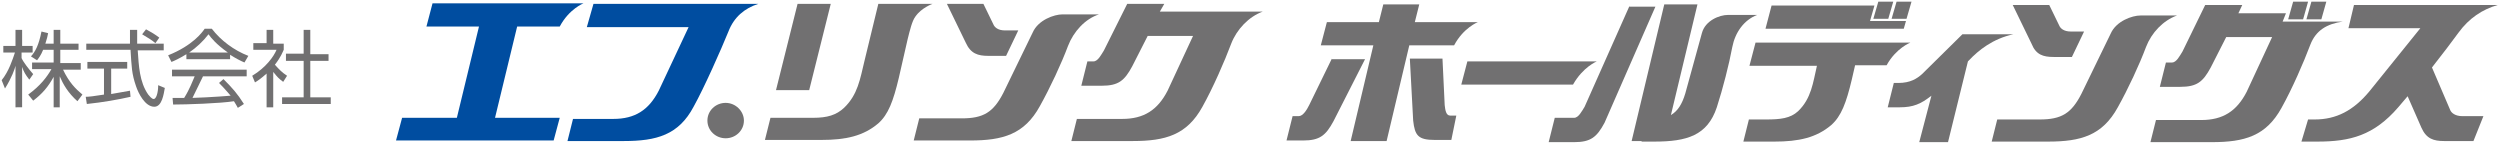 <?xml version="1.0" encoding="utf-8"?>
<!-- Generator: Adobe Illustrator 24.1.2, SVG Export Plug-In . SVG Version: 6.00 Build 0)  -->
<svg version="1.1" id="レイヤー_1" xmlns="http://www.w3.org/2000/svg" xmlns:xlink="http://www.w3.org/1999/xlink" x="0px"
	 y="0px" viewBox="0 0 452 26" style="enable-background:new 0 0 452 26;" xml:space="preserve" width="452" height="26">
<style type="text/css">
	.st0{fill:#717071;}
	.st1{fill:#004DA0;}
</style>
<g>
	<g>
		<path class="st0" d="M313.6,2.7h-1.2c-1.5,0-4.1,1-4.7,3.3l-3,10.9c-0.6,2-1.4,3.2-2.6,3.9l4.8-20h-6l-5.9,24.7h1.8l0,0.1h2.3
			c5.9,0,9.6-1.1,11.3-6.2c1.1-3.4,2.2-7.7,2.8-10.9c0.5-2.6,2.1-4.9,4.5-5.8H313.6z"/>
		<path class="st0" d="M262.9,8.2c1.7-3.2,4.3-4.2,4.3-4.2h-11.4l0.8-3.2h-6.5L249.3,4h-9.4l-1.1,4.2h9.5l-4.1,17.3h6.5l4.1-17.3
			H262.9z"/>
		<path class="st0" d="M288.7,11.1h-23.4l-1.1,4.2h20.2C286.2,12.1,288.7,11.1,288.7,11.1z"/>
		<polygon class="st0" points="344.6,3.8 338.1,3.8 338.9,1 320.3,1 319.2,5.2 344.2,5.2 		"/>
		<polygon class="st0" points="341.4,3.4 342.3,0.3 339.6,0.3 338.7,3.4 		"/>
		<polygon class="st0" points="344.7,3.4 345.6,0.3 342.9,0.3 342,3.4 		"/>
		<polygon class="st0" points="417.3,0.3 414.6,0.3 413.7,3.5 416.4,3.5 		"/>
		<polygon class="st0" points="419.7,3.5 420.6,0.3 417.9,0.3 417,3.5 		"/>
		<path class="st0" d="M345.4,7.7h-28l-1.1,4.2h12.2c-0.7,3-1,5.9-3.4,8.2c-1.4,1.3-3.2,1.5-5.8,1.5h-3.1l-1,4h5.6
			c4.4,0,7.6-0.7,10.3-3c1.8-1.6,2.7-4,3.7-8.2l0.6-2.6h5.7C342.8,8.7,345.4,7.7,345.4,7.7z"/>
		<path class="st0" d="M393.6,2.8h-3.9H387c-1.5,0-4.4,1-5.4,3.3L376.3,17c-1.8,3.5-3.6,4.6-7.5,4.6h-7.7l-1,4h10.2
			c5.9,0,9.8-1.1,12.6-6.2c1.9-3.4,3.9-7.7,5.1-10.9C389,5.9,391.1,3.7,393.6,2.8z"/>
		<path class="st0" d="M371.3,10.3h3.3l2.2-4.6h-2.4c-1.3,0-1.9-0.6-2.1-1.1l-1.8-3.7h-6.6l3.4,7C368.1,9.9,369.4,10.3,371.3,10.3z"
			/>
		<path class="st0" d="M443,19.9l-3.3-7.7c1.9-2.4,3.7-4.8,4.8-6.3c1.9-2.6,4.3-4.2,7.1-5h-26l-1,4.2h13l-9.2,11.4
			c-2.9,3.5-6,5.1-9.9,5.1h-1.2l-1.2,4h2.9c5.9,0,10.2-1.1,14.6-6.2c0.5-0.6,1.1-1.3,1.7-2l2.5,5.7c0.9,2,2.2,2.4,4.1,2.4h5.3
			L449,21h-3.8C443.9,21,443.2,20.4,443,19.9z"/>
		<path class="st0" d="M423.6,3.9l-10.9,0l0.6-1.5h-8.6l0.7-1.5h-6.7l-4.1,8.4c-0.5,0.8-1.1,2-1.9,2h-1.1l-1.1,4.4h3.7
			c3,0,4.1-0.9,5.5-3.5l2.8-5.5h8.3l-4.6,9.9c-1.8,3.5-4.3,5.1-8.2,5.1h-8.2l-1,4h11.1c5.9,0,9.8-1.1,12.6-6.2
			c1.9-3.4,4-8.2,5.2-11.4C418.7,5.5,420.7,4.3,423.6,3.9z"/>
		<path class="st0" d="M240.8,10.6l-4.1,8.4c-0.4,0.8-1.1,2-1.9,2h-1.1l-1.1,4.4h3c3,0,4.1-0.9,5.5-3.5l5.7-11.2H240.8z"/>
		<path class="st0" d="M354.8,6.2l-7.3,7.2c-0.9,0.8-2.1,1.6-4.3,1.6h-0.8l-1.1,4.4h2.2c2.4,0,3.8-0.6,5.7-2.1l-2.2,8.4h5.2
			l3.6-14.6l0.2-0.2c1.7-1.8,4.3-3.9,8-4.7H354.8z"/>
		<path class="st0" d="M294.6,1.1l-8.1,18.2c-0.5,0.8-1.1,2-1.9,2h-3.5l-1.1,4.4h4.6c3,0,4.1-0.9,5.5-3.5l9.2-21H294.6z"/>
		<path class="st0" d="M261.2,19l-0.4-8.4h-5.9l0.6,11.2c0.3,2.7,0.9,3.5,3.9,3.5h3l0.9-4.4h-1.1C261.4,20.9,261.3,19.8,261.2,19z"
			/>
		<path class="st1" d="M106.1,4.9h18.4l-5.4,11.5c-1.8,3.5-4.3,5.1-8.2,5.1h-7.3l-1,4h10.2c5.9,0,9.9-1.1,12.6-6.2
			c1.9-3.4,5-10.4,6.3-13.6c1-2.6,2.9-4.2,5.4-5h-29.8L106.1,4.9z"/>
		<path class="st0" d="M198.7,2.6h-3.9h-2.7c-1.5,0-4.4,1-5.4,3.3l-5.3,10.9c-1.8,3.5-3.6,4.6-7.5,4.6h-7.7l-1,4h10.2
			c5.9,0,9.8-1.1,12.6-6.2c1.9-3.4,3.9-7.7,5.1-10.9C194.1,5.7,196.2,3.4,198.7,2.6z"/>
		<path class="st1" d="M101.2,4.8c1.7-3.2,4.3-4.2,4.3-4.2H78.2l-1.1,4.2h9.5l-4,16.5h-9.9l-1.1,4.1h28.5l1.1-4.1H89.5l4-16.5H101.2
			z"/>
		<polygon class="st0" points="150.2,0.7 144.2,0.7 140.3,16.3 146.3,16.3 		"/>
		<path class="st0" d="M178.7,10.1h3.2l2.2-4.6h-2.4c-1.3,0-1.9-0.6-2.1-1.1l-1.8-3.7h-6.6l3.4,7C175.5,9.7,176.8,10.1,178.7,10.1z"
			/>
		<path class="st0" d="M168.6,0.7h-9.8L156.3,11c-0.8,3.3-1.2,6.1-3.7,8.5c-1.4,1.3-3,1.8-5.6,1.8h-7.7l-1,4h10.2
			c4.4,0,7.6-0.7,10.3-3c1.8-1.6,2.7-4,3.7-8.2l1.6-7c0.4-1.6,0.8-3.3,1.4-4.1C166.6,1.4,168.6,0.7,168.6,0.7z"/>
		<path class="st0" d="M210.5,0.7h-6.7l-4.2,8.4c-0.5,0.8-1.1,2-1.9,2h-1.1l-1.1,4.4h3.7c3,0,4.1-0.9,5.5-3.5l2.8-5.5h8.2l-4.6,9.9
			c-1.8,3.5-4.3,5.1-8.2,5.1h-8.2l-1,4h11.1c5.9,0,9.8-1.1,12.6-6.2c1.9-3.4,4-8.2,5.2-11.4c1-2.6,3.2-4.9,5.7-5.8h-18.6L210.5,0.7z
			"/>
		<path class="st0" d="M131.2,18.6c-1.8,0-3.3,1.4-3.3,3.2c0,1.8,1.5,3.2,3.3,3.2c1.8,0,3.3-1.4,3.3-3.2
			C134.5,20.1,133,18.6,131.2,18.6z"/>
	</g>
	<g>
		<path class="st0" d="M5.3,14.4c-0.7-0.9-1-1.4-1.3-2.3v7.3H2.8v-7.5c-0.1,0.5-0.7,2.2-1.9,4.1l-0.6-1.5c1.3-1.6,2-3.8,2.4-5H0.6
			V8.3h2.2V5.4h1.2v2.9h1.9v1.2H3.9v1c0.3,0.7,1.3,2,2.1,2.9L5.3,14.4z M10.9,19.4H9.7v-5.5c-1,1.8-2,3-3.7,4.3l-0.9-1.1
			c2.2-1.6,3.4-3.2,4.2-4.6H5.8v-1.2h3.9V9H7.8c-0.4,1-0.8,1.5-1.1,1.9l-1.1-0.7c0.8-0.9,1.4-2,1.9-4.5L8.7,6
			c-0.1,0.5-0.2,1-0.5,1.9h1.5V5.4h1.2v2.5h3.3V9h-3.3v2.4h3.7v1.2h-3.2c1.1,2.3,2.2,3.4,3.5,4.5L14,18.3c-1.7-1.5-2.6-3.1-3.2-4.5
			V19.4z"/>
		<path class="st0" d="M23.6,17.5c-2.2,0.5-5,1-7.9,1.3l-0.2-1.3c0.6,0,1.4-0.1,3.3-0.4v-4.7h-3v-1.2h7.2v1.2h-2.9V17
			c2.2-0.4,2.8-0.5,3.4-0.6L23.6,17.5z M24.8,5.4c0,0.5,0,1.1,0,2.5h4.8v1.2h-4.7c0.2,2.8,0.3,5.7,1.9,8c0.2,0.2,0.6,0.8,1,0.8
			c0.4,0,0.8-1,0.8-2.5l1.2,0.5c-0.2,1.1-0.5,3.4-1.9,3.4c-1.7,0-2.9-2.5-3.3-3.7c-0.8-2.3-0.8-3.5-1-6.6h-8V7.9h7.9
			c0-0.7,0-1.6,0-2.5H24.8z M28.1,7.8c-0.6-0.5-1.2-0.9-2.4-1.6l0.7-0.9c1.1,0.6,1.6,0.9,2.4,1.5L28.1,7.8z"/>
		<path class="st0" d="M41.7,10.7h-8V9.8c-1.3,0.8-2.2,1.2-2.7,1.4L30.4,10c4.5-1.8,6.2-4.2,6.6-4.8h1.3c1.6,2.1,4,3.9,6.6,4.9
			l-0.7,1.2c-0.7-0.3-1.5-0.7-2.6-1.4V10.7z M40.4,14.3c1.6,1.6,2.5,2.6,3.7,4.5L43,19.5c-0.2-0.4-0.4-0.7-0.7-1.2
			c-2.5,0.4-8.7,0.6-11,0.6l-0.1-1.2h2.1c1-1.6,1.5-3,1.9-3.9h-4.1v-1.2h13.5v1.2h-7.9c-0.4,0.8-1,2.1-1.9,3.9
			c0.4,0,2.1-0.1,2.4-0.1c1.8-0.1,3.4-0.2,4.5-0.3c-0.2-0.2-0.9-1.1-2.1-2.3L40.4,14.3z M41.2,9.5c-2.1-1.5-3-2.6-3.5-3.3
			c-1,1.3-2.2,2.4-3.5,3.3H41.2z"/>
		<path class="st0" d="M49.4,19.4h-1.2v-6.1c-1,0.9-1.6,1.3-2.1,1.6l-0.5-1.2c2.5-1.5,3.9-3.5,4.4-4.7h-4.2V7.8h2.4V5.4h1.2v2.5h1.9
			V9c-0.2,0.4-0.5,1.3-1.6,2.7c0.8,0.9,1.3,1.4,2.2,2l-0.7,1.1c-0.8-0.6-1-0.8-1.8-1.8V19.4z M56.1,5.4v4.4h3.3V11h-3.3v6.6h3.7v1.2
			H51v-1.2h3.9V11h-3.2V9.7h3.2V5.4H56.1z"/>
	</g>
</g>
</svg>
